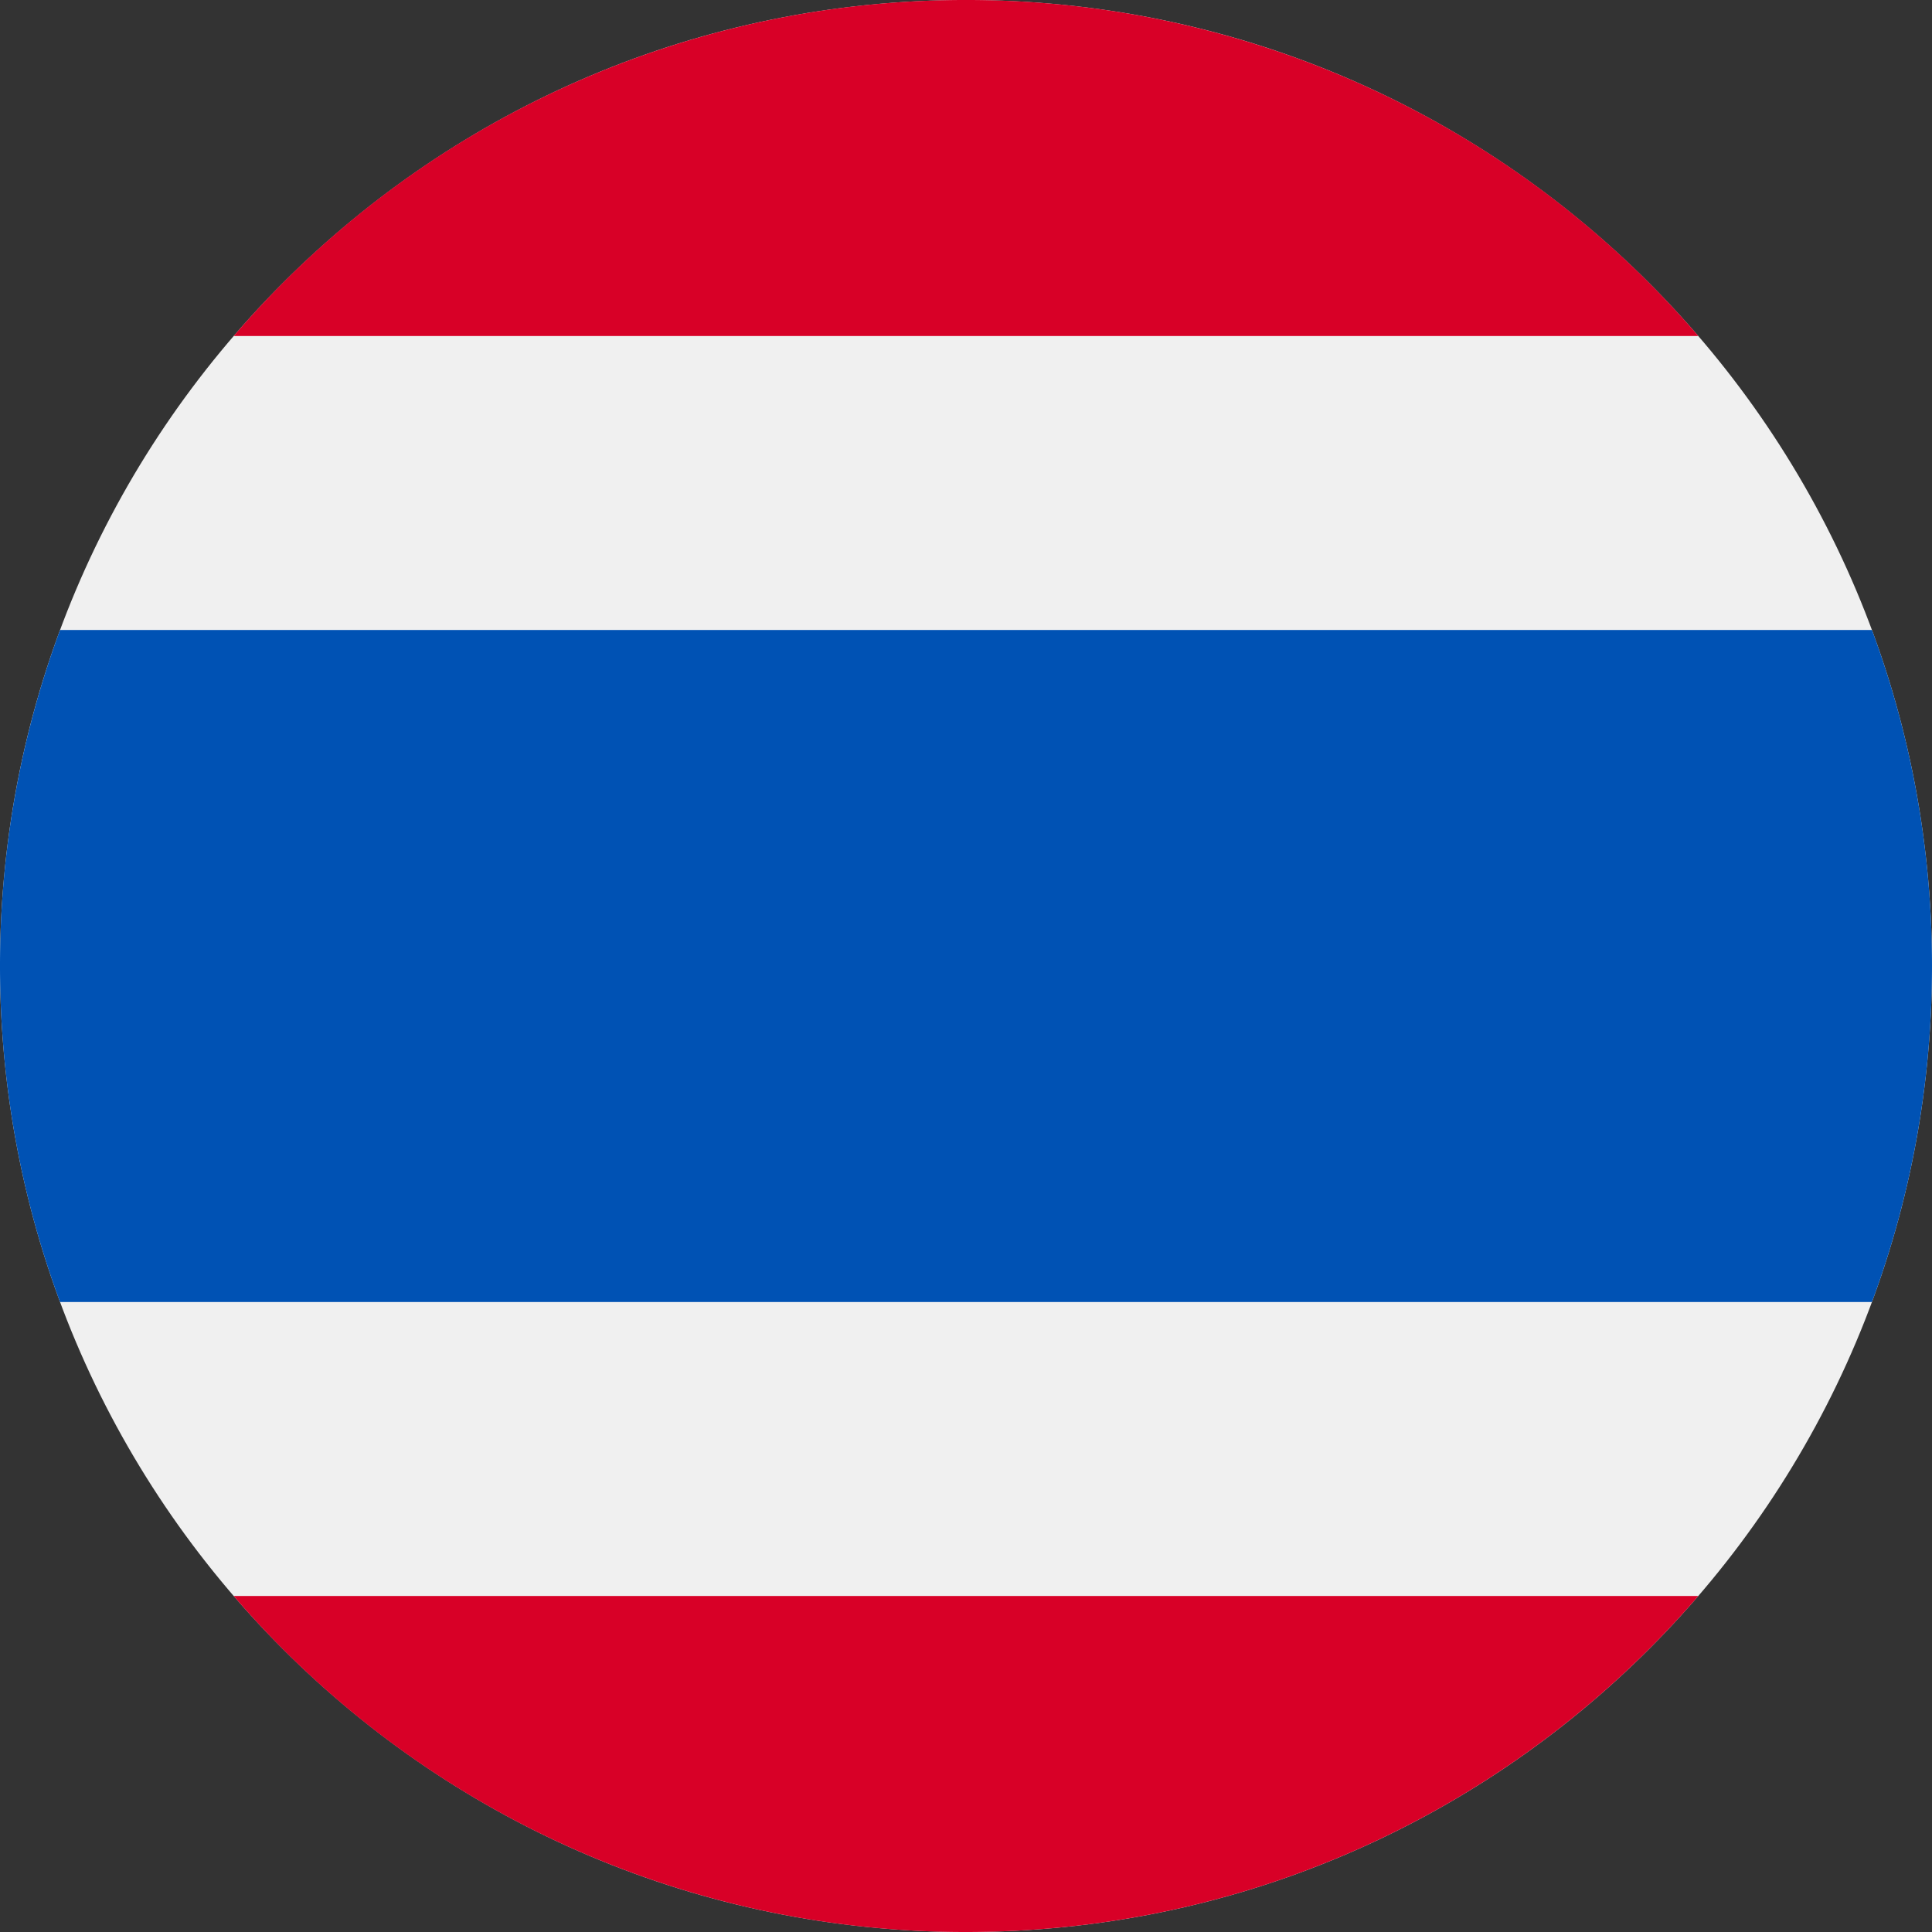 <svg xmlns="http://www.w3.org/2000/svg" width="24" height="24" fill="none"><rect width="100%" height="100%" fill="#333333" stroke="none"/><g clip-path="url(#a)"><path fill="#F0F0F0" d="M12 24c6.627 0 12-5.373 12-12S18.627 0 12 0 0 5.373 0 12s5.373 12 12 12"/><path fill="#0052B4" d="M23.254 7.826H.746A12 12 0 0 0 0 12c0 1.468.264 2.874.746 4.174h22.508c.482-1.3.746-2.706.746-4.174s-.264-2.874-.746-4.174"/><path fill="#D80027" d="M12 0a11.97 11.97 0 0 0-9.097 4.174h18.194A11.97 11.97 0 0 0 12 0M21.097 19.826H2.903A11.97 11.97 0 0 0 12 24c3.637 0 6.896-1.618 9.097-4.174"/></g><defs><clipPath id="a"><path fill="#fff" d="M0 0h24v24H0z"/></clipPath></defs></svg>